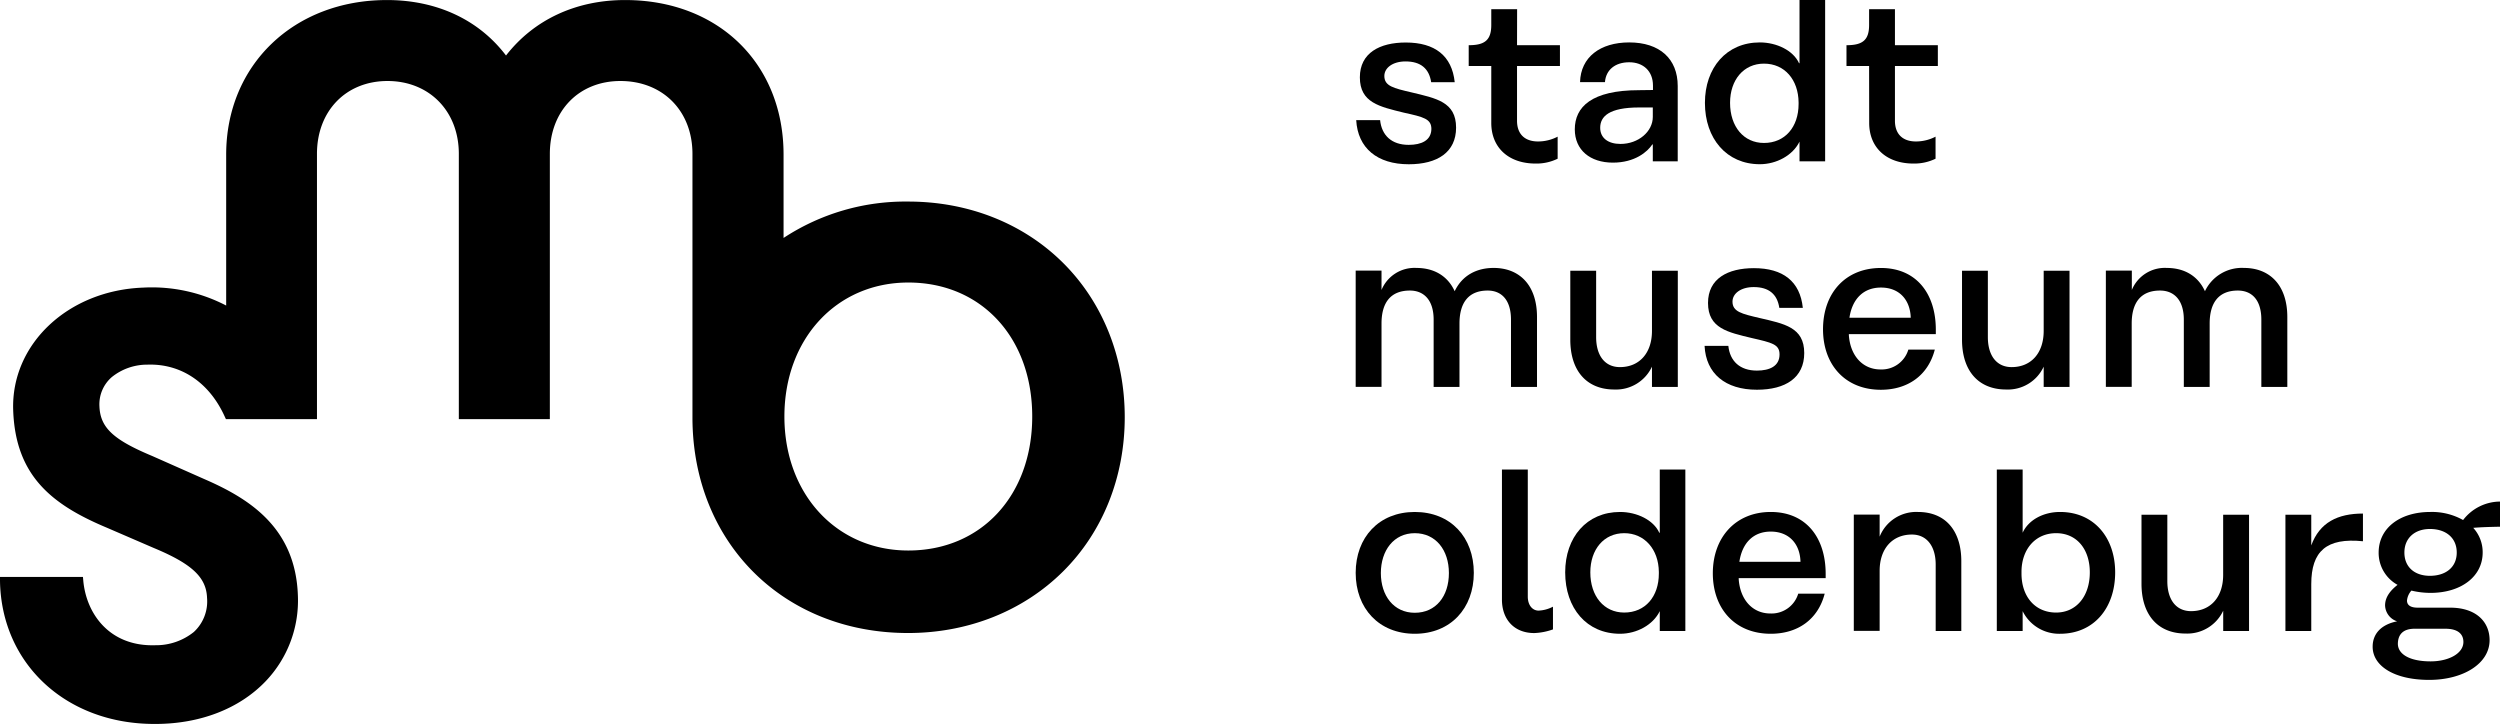 <?xml version="1.0" encoding="iso-8859-1"?><svg id="SMO_Logo_RGB_pos" xmlns="http://www.w3.org/2000/svg" viewBox="0 0 566.93 164.16"><path d="M279.43,119.13a50.26,50.26,0,0,0-28.29,8.25V108.49c0-20.64-14.78-35.06-35.94-35.06-11.15,0-20.69,4.46-27,12.58-6.16-8.12-15.71-12.58-27-12.58-21.13,0-36.46,14.74-36.46,35.06v34.22a36.44,36.44,0,0,0-18.76-4.07c-17.08.6-30.06,12.82-29.54,27.81s8.9,21.47,21.31,26.67l10.65,4.6c8.57,3.57,11.82,6.62,12,11.25a9.42,9.42,0,0,1-3,7.77,13.65,13.65,0,0,1-8.7,3c-10.4.35-15.71-7.13-16.37-14.71l-.07-.78H73.45v.86c.28,18.86,15,32.48,35,32.48h.24c10.19,0,19.08-3.49,25-9.68A26.48,26.48,0,0,0,141,208.42c-.54-15.34-11-21.91-21.11-26.31L108,176.84h0c-8.89-3.71-11.8-6.45-12-11.25a8.17,8.17,0,0,1,2.83-6.68,12.82,12.82,0,0,1,8.07-2.8c7.51-.25,13.85,3.93,17.38,11.49l.4.86h20.65V108.31c0-9.73,6.58-16.52,16-16.52s16.17,6.79,16.17,16.52v60.15h20.64V108.31c0-9.73,6.58-16.52,16-16.52,9.62,0,16.34,6.79,16.34,16.52v60.15h0c.2,28.13,20.7,48.51,48.91,48.51,13.62,0,26.1-5,35.12-13.95s14-21.41,14-35-5-26.06-14-35S293.07,119.13,279.43,119.13Zm0,79.13c-16.28,0-28.1-12.78-28.1-30.39s11.82-30.38,28.1-30.38c16.55,0,28.1,12.5,28.1,30.38S296,198.26,279.43,198.26Z" transform="translate(-73.45 -73.42)"/><path d="M416.1,145.9v15.27H422V145.32c0-7.27-4-11.14-9.83-11.14-3.72,0-7.07,1.57-8.84,5.28-1.57-3.45-4.66-5.28-8.69-5.28a8.08,8.08,0,0,0-7.9,5v-4.39h-5.86v26.36h5.86V146.79c0-4.66,2-7.48,6.44-7.48,3.19,0,5.38,2.19,5.38,6.59v15.27h5.86V146.79c0-4.66,2-7.48,6.39-7.48C414,139.31,416.1,141.5,416.1,145.9Z" transform="translate(-73.45 -73.42)"/><path d="M439.54,161.75a9,9,0,0,0,8.53-5.18v4.6h5.86V134.81h-5.86v13.65c0,5-2.83,8.21-7.27,8.21-3.4,0-5.39-2.61-5.39-6.8V134.81h-5.86v15.64C429.55,157.46,433.21,161.75,439.54,161.75Z" transform="translate(-73.45 -73.42)"/><path d="M471.87,161.8c6.49,0,10.73-2.72,10.73-8.32,0-5.86-4.55-6.64-10.15-7.95-4-.94-6.12-1.41-6.12-3.71,0-1.83,1.88-3.3,4.81-3.3,3.45,0,5.34,1.62,5.81,4.71h5.33c-.62-6-4.49-9-11.09-9-5.91,0-10.41,2.35-10.41,7.9,0,5.75,4.5,6.64,9.94,7.95,4.55,1.05,6.28,1.41,6.28,3.71,0,2.67-2.25,3.67-5.13,3.67-3.87,0-6.12-2.15-6.48-5.6H460C460.31,158.14,464.71,161.8,471.87,161.8Z" transform="translate(-73.45 -73.42)"/><path d="M512.21,152.7h-6a6.31,6.31,0,0,1-6.33,4.5c-4,0-6.85-3.09-7.16-7.8v-.21h19.72v-1c0-8.16-4.4-14-12.45-14s-13.13,5.7-13.13,13.91c0,8,5,13.71,13.13,13.71C506.09,161.8,510.69,158.56,512.21,152.7ZM500,138.63c4.24,0,6.64,2.87,6.75,6.85H492.85C493.48,141.24,496,138.63,500,138.63Z" transform="translate(-73.45 -73.42)"/><path d="M536.9,156.57v4.6h5.86V134.81H536.9v13.65c0,5-2.82,8.21-7.27,8.21-3.4,0-5.39-2.61-5.39-6.8V134.81h-5.86v15.64c0,7,3.67,11.3,10,11.3A8.94,8.94,0,0,0,536.9,156.57Z" transform="translate(-73.45 -73.42)"/><path d="M592.15,161.17V145.32c0-7.27-4-11.14-9.84-11.14a9.25,9.25,0,0,0-8.84,5.28c-1.57-3.45-4.65-5.28-8.68-5.28a8.08,8.08,0,0,0-7.9,5v-4.39H551v26.36h5.86V146.79c0-4.66,2-7.48,6.43-7.48,3.2,0,5.39,2.19,5.39,6.59v15.27h5.86V146.79c0-4.66,2-7.48,6.38-7.48,3.25,0,5.34,2.19,5.34,6.59v15.27Z" transform="translate(-73.45 -73.42)"/><path d="M394.28,189.52c-8.11,0-13.4,5.75-13.4,13.81s5.29,13.81,13.4,13.81,13.39-5.75,13.39-13.81S402.44,189.52,394.28,189.52Zm0,22.86c-4.76,0-7.69-3.87-7.69-9s2.93-9.05,7.69-9.05,7.74,3.82,7.74,9.05S399.09,212.38,394.28,212.38Z" transform="translate(-73.45 -73.42)"/><path d="M419.91,208.72V179.89h-5.86V209.4c0,4.44,2.72,7.58,7.33,7.58a14.05,14.05,0,0,0,4.24-.83V211a7.72,7.72,0,0,1-3.3.89C420.91,211.86,419.91,210.6,419.91,208.72Z" transform="translate(-73.45 -73.42)"/><path d="M449.84,194.23h-.11c-1.3-2.88-5.07-4.71-8.89-4.71-7.59,0-12.45,5.75-12.45,13.7,0,8.11,4.86,13.92,12.45,13.92,3.77,0,7.48-2,9-5.13h0v4.5h5.8V179.89h-5.8Zm-.21,9.26c0,5.23-3.09,8.84-7.85,8.84-4.6,0-7.69-3.72-7.69-9.11,0-5.23,3.09-8.89,7.69-8.89s7.8,3.66,7.85,8.79Z" transform="translate(-73.45 -73.42)"/><path d="M475,189.52c-7.9,0-13.13,5.7-13.13,13.91,0,8,5,13.71,13.13,13.71,6.12,0,10.73-3.24,12.24-9.1h-6a6.31,6.31,0,0,1-6.33,4.5c-4,0-6.85-3.09-7.17-7.8v-.21h19.72v-1C487.45,195.38,483.06,189.52,475,189.52Zm-7.11,11.3c.63-4.24,3.14-6.85,7.11-6.85,4.24,0,6.65,2.87,6.75,6.85Z" transform="translate(-73.45 -73.42)"/><path d="M508.38,189.52a8.93,8.93,0,0,0-8.68,5.6v-5h-5.86v26.36h5.86V202.86c0-5,2.87-8.22,7.32-8.22,3.35,0,5.39,2.62,5.39,6.81v15.06h5.81V200.66C518.22,194,514.82,189.52,508.38,189.52Z" transform="translate(-73.45 -73.42)"/><path d="M540.61,189.52c-3.82,0-7.17,1.83-8.48,4.71h0l0-14.34h-5.86v36.62h5.86l0-4.5h0a9.22,9.22,0,0,0,8.48,5.13c7.64,0,12.5-5.81,12.5-13.92C553.11,195.27,548.25,189.52,540.61,189.52Zm-.89,22.81c-4.76,0-7.85-3.61-7.85-8.84v-.37c0-5.13,3.14-8.79,7.85-8.79s7.64,3.66,7.64,8.89C547.36,208.61,544.32,212.33,539.72,212.33Z" transform="translate(-73.45 -73.42)"/><path d="M577.6,203.8c0,5-2.83,8.21-7.28,8.21-3.4,0-5.38-2.61-5.38-6.8V190.15h-5.86v15.64c0,7,3.66,11.3,10,11.3a9,9,0,0,0,8.53-5.18v4.6h5.86V190.15H577.6Z" transform="translate(-73.45 -73.42)"/><path d="M597.58,197.1v-6.95h-5.86v26.36h5.86V205.89c0-7.48,3.45-10.57,11.72-9.73v-6.28C603.55,189.88,599.47,191.92,597.58,197.1Z" transform="translate(-73.45 -73.42)"/><path d="M640.38,187.16a10.65,10.65,0,0,0-8.37,4.19,14.38,14.38,0,0,0-7.43-1.83c-6.91,0-11.72,3.66-11.72,9.21a8.27,8.27,0,0,0,4.29,7.32c-1.41,1.1-2.83,2.62-2.83,4.66a3.92,3.92,0,0,0,2.73,3.61c-3.67.73-5.55,2.87-5.55,5.75,0,4.39,4.92,7.53,12.82,7.53,7.74,0,13.7-3.71,13.7-9,0-4.19-3.08-7.38-8.94-7.38H621.7c-1.52,0-2.41-.52-2.41-1.62a3.93,3.93,0,0,1,1-2.25,18.77,18.77,0,0,0,4.34.52c6.85,0,11.82-3.66,11.82-9.15a8.18,8.18,0,0,0-2.14-5.6c1.88-.16,3.82-.21,6.12-.26ZM621,216H628c2.83,0,4.08,1.2,4.08,3,0,2.62-3.35,4.4-7.43,4.4-4.76,0-7.43-1.63-7.43-4C617.25,217.25,618.46,216,621,216Zm3.5-12c-3.5,0-5.8-2-5.8-5.28s2.35-5.34,5.8-5.34c3.61,0,6.07,2,6.07,5.34S628.08,204,624.47,204Z" transform="translate(-73.45 -73.42)"/><path d="M392.9,106.27c-3.87,0-6.12-2.15-6.48-5.6H381c.36,6.33,4.76,10,11.92,10,6.49,0,10.73-2.72,10.73-8.31,0-5.86-4.55-6.65-10.15-8-4-.94-6.12-1.41-6.12-3.71,0-1.83,1.88-3.3,4.81-3.3,3.45,0,5.34,1.63,5.81,4.71h5.34c-.63-6-4.5-9-11.1-9-5.91,0-10.41,2.36-10.41,7.9,0,5.76,4.5,6.65,9.94,8,4.55,1,6.28,1.42,6.28,3.72C398,105.28,395.78,106.27,392.9,106.27Z" transform="translate(-73.45 -73.42)"/><path d="M417.49,75.51h-5.86v3.56c0,3.34-1.36,4.6-5.07,4.6h-.05v4.71h5.12V101.3c0,5.6,3.93,9.21,10.05,9.21a10.89,10.89,0,0,0,5-1.1v-5a9.59,9.59,0,0,1-4.45,1.09c-3,0-4.76-1.67-4.76-4.7V88.38h9.73V83.67h-9.73Z" transform="translate(-73.45 -73.42)"/><path d="M445.17,93.87c-10.83,0-14.6,3.82-14.6,8.89,0,4.66,3.46,7.54,8.64,7.54,5,0,7.84-2.46,8.94-4.13h.11V110h5.65V92.93c0-6.17-4.08-9.89-11-9.89-6.59,0-11,3.35-11.15,9h5.65c.21-2.77,2.31-4.5,5.5-4.5s5.39,2,5.39,5.29v1Zm3.09,6.07c0,3.3-3.25,6.12-7.33,6.12-2.82,0-4.6-1.36-4.6-3.66,0-2.57,2-4.61,8.84-4.61h3.09Z" transform="translate(-73.45 -73.42)"/><path d="M472.53,110.66c3.77,0,7.48-2,9-5.12h0V110h5.81V73.42h-5.81V87.75h-.11c-1.3-2.88-5.07-4.71-8.89-4.71-7.58,0-12.45,5.76-12.45,13.71C460.08,104.86,465,110.66,472.53,110.66Zm.94-22.81c4.71,0,7.8,3.67,7.85,8.79V97c0,5.23-3.09,8.84-7.85,8.84-4.6,0-7.69-3.71-7.69-9.1C465.78,91.52,468.87,87.85,473.47,87.85Z" transform="translate(-73.45 -73.42)"/><path d="M497.33,101.3c0,5.6,3.92,9.21,10.05,9.21a11,11,0,0,0,5-1.1v-5a9.62,9.62,0,0,1-4.45,1.09c-3,0-4.76-1.67-4.76-4.7V88.38h9.73V83.67h-9.73V75.51h-5.86v3.56c0,3.34-1.36,4.6-5.07,4.6h-.06v4.71h5.13Z" transform="translate(-73.45 -73.42)"/></svg>